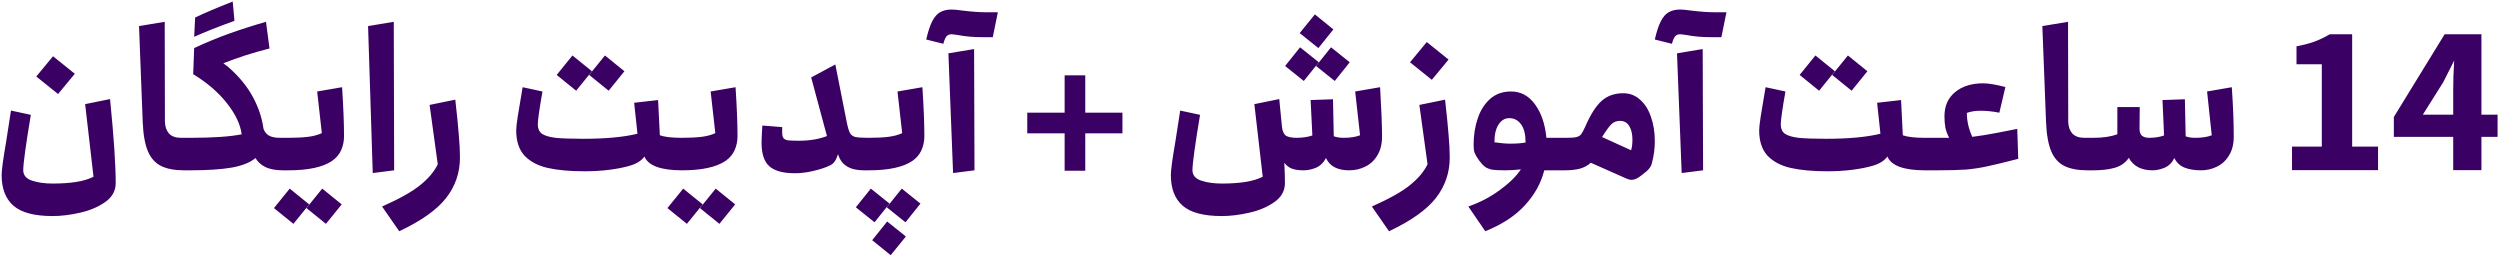 <svg width="822" height="84" viewBox="0 0 822 84" fill="none" xmlns="http://www.w3.org/2000/svg">
<path d="M17.306 71.04C11.333 71.04 7.045 69.909 4.442 67.648C1.839 65.387 0.538 62.016 0.538 57.536C0.538 55.957 1.029 52.331 2.01 46.656L3.61 36.352L10.138 37.76C8.474 47.744 7.642 53.803 7.642 55.936C7.642 57.6 8.602 58.752 10.522 59.392C12.442 60.032 14.703 60.352 17.306 60.352C20.207 60.352 22.767 60.181 24.986 59.84C27.205 59.499 29.125 58.923 30.746 58.112L27.994 34.24L36.186 32.576C37.423 44.949 38.042 54.165 38.042 60.224C38.042 62.741 36.89 64.811 34.586 66.432C32.282 68.053 29.509 69.227 26.266 69.952C23.066 70.677 20.079 71.04 17.306 71.04ZM17.434 18.496L24.602 24.256L19.098 30.912L11.93 25.152L17.434 18.496ZM62.542 45.312C62.713 45.312 62.841 45.568 62.926 46.08C63.054 46.592 63.118 47.189 63.118 47.872V53.44C63.118 54.165 63.054 54.784 62.926 55.296C62.841 55.765 62.713 56 62.542 56H60.559C57.444 56 54.926 55.531 53.007 54.592C51.087 53.653 49.636 52.053 48.654 49.792C47.673 47.488 47.097 44.267 46.926 40.128L45.711 8.576L54.158 7.168L54.222 40C54.265 41.621 54.713 42.923 55.566 43.904C56.462 44.843 57.764 45.312 59.471 45.312H62.542ZM77.091 6.848C71.672 8.811 67.256 10.56 63.843 12.096L64.162 5.76C67.277 4.267 71.394 2.517 76.514 0.512L77.091 6.848ZM94.754 45.312C94.925 45.312 95.075 45.568 95.203 46.08C95.331 46.592 95.394 47.189 95.394 47.872V53.44C95.394 54.123 95.331 54.72 95.203 55.232C95.075 55.744 94.925 56 94.754 56H93.091C90.659 56 88.696 55.637 87.203 54.912C85.752 54.144 84.685 53.163 84.002 51.968C82.296 53.419 79.693 54.464 76.195 55.104C72.739 55.701 68.195 56 62.562 56C62.392 56 62.264 55.765 62.178 55.296C62.05 54.784 61.986 54.165 61.986 53.44V47.872C61.986 47.189 62.05 46.592 62.178 46.08C62.264 45.568 62.392 45.312 62.562 45.312C70.029 45.312 75.661 44.928 79.459 44.16C79.032 40.875 77.41 37.461 74.594 33.92C71.821 30.379 68.13 27.2 63.523 24.384L63.843 15.808C67.597 14.059 71.352 12.501 75.106 11.136C78.904 9.771 83.021 8.448 87.459 7.168L88.611 15.936C83.362 17.259 78.306 18.88 73.442 20.8C74.381 21.525 74.936 21.952 75.106 22.08C78.562 25.109 81.229 28.352 83.106 31.808C84.984 35.264 86.157 38.763 86.626 42.304C86.968 43.285 87.544 44.032 88.355 44.544C89.208 45.056 90.424 45.312 92.002 45.312H94.754ZM112.477 28.672C112.903 35.243 113.117 40.619 113.117 44.8C113.117 46.421 112.797 47.957 112.157 49.408C111.517 50.816 110.514 51.989 109.149 52.928C106.119 54.976 101.341 56 94.812 56C94.642 56 94.514 55.765 94.428 55.296C94.3 54.784 94.237 54.165 94.237 53.44V47.872C94.237 47.189 94.3 46.592 94.428 46.08C94.514 45.568 94.642 45.312 94.812 45.312C97.373 45.312 99.527 45.205 101.277 44.992C103.026 44.779 104.541 44.373 105.821 43.776L104.285 30.08L112.477 28.672ZM95.26 62.016L101.661 67.2L96.477 73.6L90.076 68.416L95.26 62.016ZM105.949 62.016L112.349 67.2L107.165 73.6L100.765 68.416L105.949 62.016ZM121.023 8.576L129.471 7.168L129.599 56L122.559 56.896L121.023 8.576ZM125.634 67.904C131.394 65.344 135.597 62.976 138.242 60.8C140.887 58.667 142.786 56.405 143.938 54.016L141.25 34.496L149.698 32.768C150.253 37.589 150.637 41.429 150.85 44.288C151.106 47.147 151.234 49.643 151.234 51.776C151.234 56.768 149.719 61.205 146.69 65.088C143.661 68.971 138.519 72.619 131.266 76.032L125.634 67.904ZM224.19 45.312C224.318 45.312 224.446 45.589 224.574 46.144C224.702 46.656 224.766 47.232 224.766 47.872V53.44C224.766 54.123 224.702 54.72 224.574 55.232C224.446 55.744 224.318 56 224.19 56C220.776 56 218.003 55.616 215.87 54.848C213.779 54.037 212.456 52.907 211.902 51.456C210.92 52.821 209.342 53.824 207.166 54.464C205.331 55.019 203.112 55.467 200.51 55.808C197.907 56.149 195.134 56.32 192.19 56.32C187.411 56.32 183.4 55.957 180.158 55.232C176.915 54.507 174.355 53.163 172.478 51.2C170.643 49.195 169.726 46.421 169.726 42.88C169.726 41.984 169.896 40.448 170.238 38.272C170.579 36.096 171.112 32.896 171.838 28.672L178.366 30.08C177.342 35.883 176.83 39.509 176.83 40.96C176.83 42.283 177.278 43.285 178.174 43.968C179.112 44.608 180.606 45.056 182.654 45.312C184.702 45.525 187.71 45.632 191.678 45.632C199.144 45.632 205.118 45.077 209.598 43.968L208.51 33.792L216.382 32.896L216.958 44.48C218.494 45.035 220.904 45.312 224.19 45.312ZM188.222 18.24L194.622 23.424L189.438 29.824L183.038 24.64L188.222 18.24ZM198.91 18.24L205.31 23.424L200.126 29.824L193.726 24.64L198.91 18.24ZM241.852 28.672C242.278 35.243 242.492 40.619 242.492 44.8C242.492 46.421 242.172 47.957 241.532 49.408C240.892 50.816 239.889 51.989 238.524 52.928C235.494 54.976 230.716 56 224.188 56C224.017 56 223.889 55.765 223.803 55.296C223.675 54.784 223.611 54.165 223.611 53.44V47.872C223.611 47.189 223.675 46.592 223.803 46.08C223.889 45.568 224.017 45.312 224.188 45.312C226.748 45.312 228.902 45.205 230.652 44.992C232.401 44.779 233.916 44.373 235.196 43.776L233.66 30.08L241.852 28.672ZM224.636 62.016L231.036 67.2L225.852 73.6L219.451 68.416L224.636 62.016ZM235.324 62.016L241.724 67.2L236.54 73.6L230.14 68.416L235.324 62.016ZM285.598 45.312C285.769 45.312 285.897 45.568 285.982 46.08C286.11 46.592 286.174 47.189 286.174 47.872V53.44C286.174 54.165 286.11 54.784 285.982 55.296C285.897 55.765 285.769 56 285.598 56H283.998C279.39 56 276.574 54.229 275.55 50.688C275.166 51.84 274.761 52.693 274.334 53.248C273.95 53.76 273.417 54.165 272.734 54.464C271.411 55.104 269.662 55.68 267.486 56.192C265.353 56.704 263.305 56.96 261.342 56.96C257.545 56.96 254.771 56.213 253.022 54.72C251.273 53.227 250.398 50.603 250.398 46.848C250.398 46.037 250.483 44.181 250.654 41.28L257.182 41.792V43.456C257.182 44.352 257.31 44.992 257.566 45.376C257.865 45.76 258.377 46.016 259.102 46.144C259.827 46.229 261.022 46.272 262.686 46.272C266.185 46.272 269.257 45.76 271.902 44.736L266.718 25.472L274.654 21.184L278.43 40.256C278.771 41.963 279.134 43.157 279.518 43.84C279.945 44.48 280.542 44.885 281.31 45.056C282.121 45.227 283.55 45.312 285.598 45.312ZM303.289 28.672C303.716 35.243 303.929 40.619 303.929 44.8C303.929 46.421 303.609 47.957 302.969 49.408C302.329 50.816 301.326 51.989 299.961 52.928C296.932 54.976 292.153 56 285.625 56C285.454 56 285.326 55.765 285.241 55.296C285.113 54.784 285.049 54.165 285.049 53.44V47.872C285.049 47.189 285.113 46.592 285.241 46.08C285.326 45.568 285.454 45.312 285.625 45.312C288.185 45.312 290.34 45.205 292.089 44.992C293.838 44.779 295.353 44.373 296.633 43.776L295.097 30.08L303.289 28.672ZM286.329 62.016L292.473 66.944L287.545 73.088L281.401 68.16L286.329 62.016ZM296.505 62.016L302.649 66.944L297.721 73.088L291.577 68.16L296.505 62.016ZM291.705 72.832L297.849 77.76L292.857 83.904L286.777 78.976L291.705 72.832ZM311.836 17.536L320.284 16.128L320.412 56L313.372 56.896L311.836 17.536ZM322.908 12.224C320.049 12.224 317.404 11.989 314.972 11.52C313.862 11.349 313.158 11.264 312.86 11.264C312.177 11.264 311.644 11.477 311.26 11.904C310.876 12.288 310.513 13.12 310.172 14.4L304.539 12.992C305.137 10.389 305.798 8.384 306.523 6.976C307.249 5.568 308.102 4.587 309.084 4.032C310.108 3.435 311.366 3.136 312.86 3.136C313.67 3.136 314.822 3.243 316.316 3.456C319.388 3.84 322.033 4.032 324.252 4.032H328.092L326.428 12.224H322.908ZM350.051 56.128V43.84H337.763V37.056H350.051V24.768H356.835V37.056H369.059V43.84H356.835V56.128H350.051ZM453.776 28.672C454.202 35.925 454.416 41.344 454.416 44.928C454.416 47.36 453.904 49.408 452.88 51.072C451.898 52.736 450.576 53.973 448.912 54.784C447.29 55.595 445.52 56 443.6 56C439.76 56 437.221 54.656 435.984 51.968C435.173 53.504 434.064 54.571 432.656 55.168C431.29 55.723 429.925 56 428.56 56C427.024 56 425.744 55.808 424.72 55.424C423.738 55.04 422.928 54.4 422.288 53.504C422.416 56.064 422.48 58.304 422.48 60.224C422.48 62.741 421.328 64.811 419.024 66.432C416.72 68.053 413.946 69.227 410.704 69.952C407.504 70.677 404.517 71.04 401.744 71.04C395.77 71.04 391.482 69.909 388.88 67.648C386.277 65.387 384.976 62.016 384.976 57.536C384.976 55.957 385.466 52.331 386.448 46.656L388.048 36.352L394.576 37.76C392.912 47.744 392.08 53.803 392.08 55.936C392.08 57.6 393.04 58.752 394.96 59.392C396.88 60.032 399.141 60.352 401.744 60.352C404.645 60.352 407.205 60.181 409.424 59.84C411.642 59.499 413.562 58.923 415.184 58.112L412.432 34.24L420.624 32.576L420.944 35.904L421.52 41.792C421.69 43.157 422.117 44.096 422.8 44.608C423.525 45.077 424.72 45.312 426.384 45.312C428.261 45.312 429.968 45.056 431.504 44.544L430.928 32.896L438.288 32.64L438.544 44.8C439.482 45.141 440.549 45.312 441.744 45.312C443.962 45.312 445.776 45.035 447.184 44.48L445.584 30.08L453.776 28.672ZM432.336 4.736L438.416 9.664L433.488 15.808L427.344 10.88L432.336 4.736ZM427.472 15.552L433.616 20.48L428.688 26.624L422.544 21.696L427.472 15.552ZM437.648 15.552L443.792 20.48L438.864 26.624L432.72 21.696L437.648 15.552ZM451.071 67.904C456.831 65.344 461.034 62.976 463.68 60.8C466.325 58.667 468.224 56.405 469.376 54.016L466.688 34.496L475.135 32.768C475.69 37.589 476.074 41.429 476.288 44.288C476.544 47.147 476.672 49.643 476.672 51.776C476.672 56.768 475.157 61.205 472.128 65.088C469.098 68.971 463.957 72.619 456.703 76.032L451.071 67.904ZM469.12 13.824L476.288 19.584L470.784 26.24L463.616 20.48L469.12 13.824ZM513.066 45.312C513.194 45.312 513.322 45.589 513.45 46.144C513.578 46.656 513.642 47.232 513.642 47.872V53.44C513.642 54.123 513.578 54.72 513.45 55.232C513.322 55.744 513.194 56 513.066 56H507.754C506.687 60.224 504.575 64.043 501.418 67.456C498.303 70.912 493.951 73.771 488.362 76.032L482.794 67.904C486.676 66.539 490.132 64.725 493.162 62.464C496.234 60.245 498.538 57.984 500.074 55.68C498.367 55.893 496.66 56 494.954 56C493.076 56 491.668 55.936 490.73 55.808C489.791 55.637 489.002 55.339 488.362 54.912C487.722 54.443 487.039 53.717 486.314 52.736C485.588 51.712 485.098 50.88 484.842 50.24C484.628 49.6 484.522 48.725 484.522 47.616C484.522 44.501 484.97 41.621 485.866 38.976C486.762 36.288 488.127 34.133 489.962 32.512C491.796 30.891 494.079 30.08 496.81 30.08C500.052 30.08 502.698 31.509 504.746 34.368C506.794 37.184 508.031 40.832 508.458 45.312H513.066ZM491.37 46.784C493.375 47.083 495.103 47.232 496.554 47.232C498.644 47.232 500.33 47.104 501.61 46.848C501.61 44.203 501.119 42.219 500.138 40.896C499.156 39.531 497.855 38.848 496.234 38.848C494.783 38.848 493.61 39.552 492.714 40.96C491.818 42.325 491.37 44.267 491.37 46.784ZM533.735 30.656C535.868 30.656 537.703 31.36 539.239 32.768C540.817 34.133 542.012 36.011 542.823 38.4C543.676 40.789 544.103 43.456 544.103 46.4C544.103 48.832 543.783 51.243 543.143 53.632C543.015 54.229 542.716 54.827 542.247 55.424C541.82 55.979 541.052 56.661 539.943 57.472C539.217 58.069 538.577 58.496 538.023 58.752C537.468 59.008 536.935 59.136 536.423 59.136C536.039 59.136 535.569 59.029 535.015 58.816L523.047 53.504C522.151 54.357 520.999 54.997 519.591 55.424C518.225 55.808 516.497 56 514.407 56H513.062C512.892 56 512.764 55.765 512.678 55.296C512.55 54.784 512.486 54.165 512.486 53.44V47.872C512.486 47.189 512.55 46.592 512.678 46.08C512.764 45.568 512.892 45.312 513.062 45.312H515.303C516.711 45.312 517.735 45.227 518.375 45.056C519.057 44.885 519.569 44.565 519.911 44.096C520.252 43.627 520.679 42.837 521.191 41.728C522.897 37.76 524.689 34.923 526.567 33.216C528.444 31.509 530.833 30.656 533.735 30.656ZM536.295 49.408C536.593 48.512 536.743 47.36 536.743 45.952C536.743 44.117 536.401 42.624 535.719 41.472C535.036 40.32 534.012 39.744 532.647 39.744C531.495 39.744 530.535 40.128 529.767 40.896C529.041 41.621 528.039 43.008 526.759 45.056L536.295 49.408ZM551.398 17.536L559.846 16.128L559.974 56L552.934 56.896L551.398 17.536ZM562.47 12.224C559.611 12.224 556.966 11.989 554.534 11.52C553.425 11.349 552.721 11.264 552.422 11.264C551.739 11.264 551.206 11.477 550.822 11.904C550.438 12.288 550.075 13.12 549.734 14.4L544.102 12.992C544.699 10.389 545.361 8.384 546.086 6.976C546.811 5.568 547.665 4.587 548.646 4.032C549.67 3.435 550.929 3.136 552.422 3.136C553.233 3.136 554.385 3.243 555.878 3.456C558.95 3.84 561.595 4.032 563.814 4.032H567.654L565.99 12.224H562.47ZM632.877 45.312C633.005 45.312 633.133 45.589 633.261 46.144C633.389 46.656 633.453 47.232 633.453 47.872V53.44C633.453 54.123 633.389 54.72 633.261 55.232C633.133 55.744 633.005 56 632.877 56C629.464 56 626.69 55.616 624.557 54.848C622.466 54.037 621.144 52.907 620.589 51.456C619.608 52.821 618.029 53.824 615.853 54.464C614.018 55.019 611.8 55.467 609.197 55.808C606.594 56.149 603.821 56.32 600.877 56.32C596.098 56.32 592.088 55.957 588.845 55.232C585.602 54.507 583.042 53.163 581.165 51.2C579.33 49.195 578.413 46.421 578.413 42.88C578.413 41.984 578.584 40.448 578.925 38.272C579.266 36.096 579.8 32.896 580.525 28.672L587.053 30.08C586.029 35.883 585.517 39.509 585.517 40.96C585.517 42.283 585.965 43.285 586.861 43.968C587.8 44.608 589.293 45.056 591.341 45.312C593.389 45.525 596.397 45.632 600.365 45.632C607.832 45.632 613.805 45.077 618.285 43.968L617.197 33.792L625.069 32.896L625.645 44.48C627.181 45.035 629.592 45.312 632.877 45.312ZM596.909 18.24L603.309 23.424L598.125 29.824L591.725 24.64L596.909 18.24ZM607.597 18.24L613.997 23.424L608.813 29.824L602.413 24.64L607.597 18.24ZM663.595 52.224C658.944 53.419 655.51 54.251 653.291 54.72C651.115 55.189 648.854 55.531 646.507 55.744C644.16 55.915 640.982 56 636.971 56H632.875C632.704 56 632.576 55.765 632.491 55.296C632.363 54.784 632.299 54.165 632.299 53.44V47.872C632.299 47.189 632.363 46.592 632.491 46.08C632.576 45.568 632.704 45.312 632.875 45.312H640.875C640.32 44.245 639.915 43.157 639.659 42.048C639.446 40.939 639.339 39.659 639.339 38.208C639.339 34.837 640.512 32.192 642.859 30.272C645.206 28.352 648.278 27.392 652.075 27.392C653.782 27.392 656.214 27.797 659.371 28.608L657.387 37.056C655.254 36.629 653.206 36.416 651.243 36.416C649.494 36.416 647.979 36.651 646.699 37.12C646.699 39.765 647.296 42.389 648.491 44.992C650.923 44.693 653.462 44.288 656.107 43.776C658.795 43.264 660.438 42.944 661.035 42.816L663.275 42.368L663.595 52.224ZM688.355 45.312C688.526 45.312 688.654 45.568 688.739 46.08C688.867 46.592 688.931 47.189 688.931 47.872V53.44C688.931 54.165 688.867 54.784 688.739 55.296C688.654 55.765 688.526 56 688.355 56H686.371C683.256 56 680.739 55.531 678.819 54.592C676.899 53.653 675.448 52.053 674.467 49.792C673.486 47.488 672.91 44.267 672.739 40.128L671.523 8.576L679.971 7.168L680.035 40C680.078 41.621 680.526 42.923 681.379 43.904C682.275 44.843 683.576 45.312 685.283 45.312H688.355ZM733.815 28.672C734.242 34.773 734.455 40.192 734.455 44.928C734.455 47.36 733.943 49.408 732.919 51.072C731.938 52.736 730.615 53.973 728.951 54.784C727.33 55.595 725.58 56 723.703 56C721.57 56 719.756 55.701 718.263 55.104C716.77 54.507 715.66 53.461 714.935 51.968C714.167 53.504 713.079 54.571 711.671 55.168C710.306 55.723 709.004 56 707.767 56C704.055 56 701.452 54.635 699.959 51.904C698.892 53.483 697.356 54.571 695.351 55.168C693.346 55.723 691.02 56 688.375 56C688.204 56 688.076 55.765 687.991 55.296C687.863 54.784 687.799 54.165 687.799 53.44V47.872C687.799 47.189 687.863 46.592 687.991 46.08C688.076 45.568 688.204 45.312 688.375 45.312C691.447 45.312 694.05 44.928 696.183 44.16V35.2H703.543L703.479 41.984C703.436 43.179 703.671 44.032 704.183 44.544C704.738 45.056 705.57 45.312 706.679 45.312C708.471 45.312 710.092 45.056 711.543 44.544L711.031 32.896L718.391 32.64L718.647 44.8C719.415 45.141 720.46 45.312 721.783 45.312C724.044 45.312 725.858 45.035 727.223 44.48L725.687 30.08L733.815 28.672ZM753.616 48.192H763.408V21.12H755.088V15.232C757.349 14.805 759.312 14.293 760.976 13.696C762.682 13.056 764.368 12.245 766.032 11.264H773.392V48.192H781.904V55.936H753.616V48.192ZM815.894 37.696H821.206V44.992H815.894V55.936H806.614V44.992H787.094V38.464L803.798 11.264H815.894V37.696ZM806.614 29.504C806.614 26.517 806.721 23.317 806.934 19.904L803.35 27.008L796.63 37.696H806.614V29.504Z" fill="#3B0063"/>
</svg>
